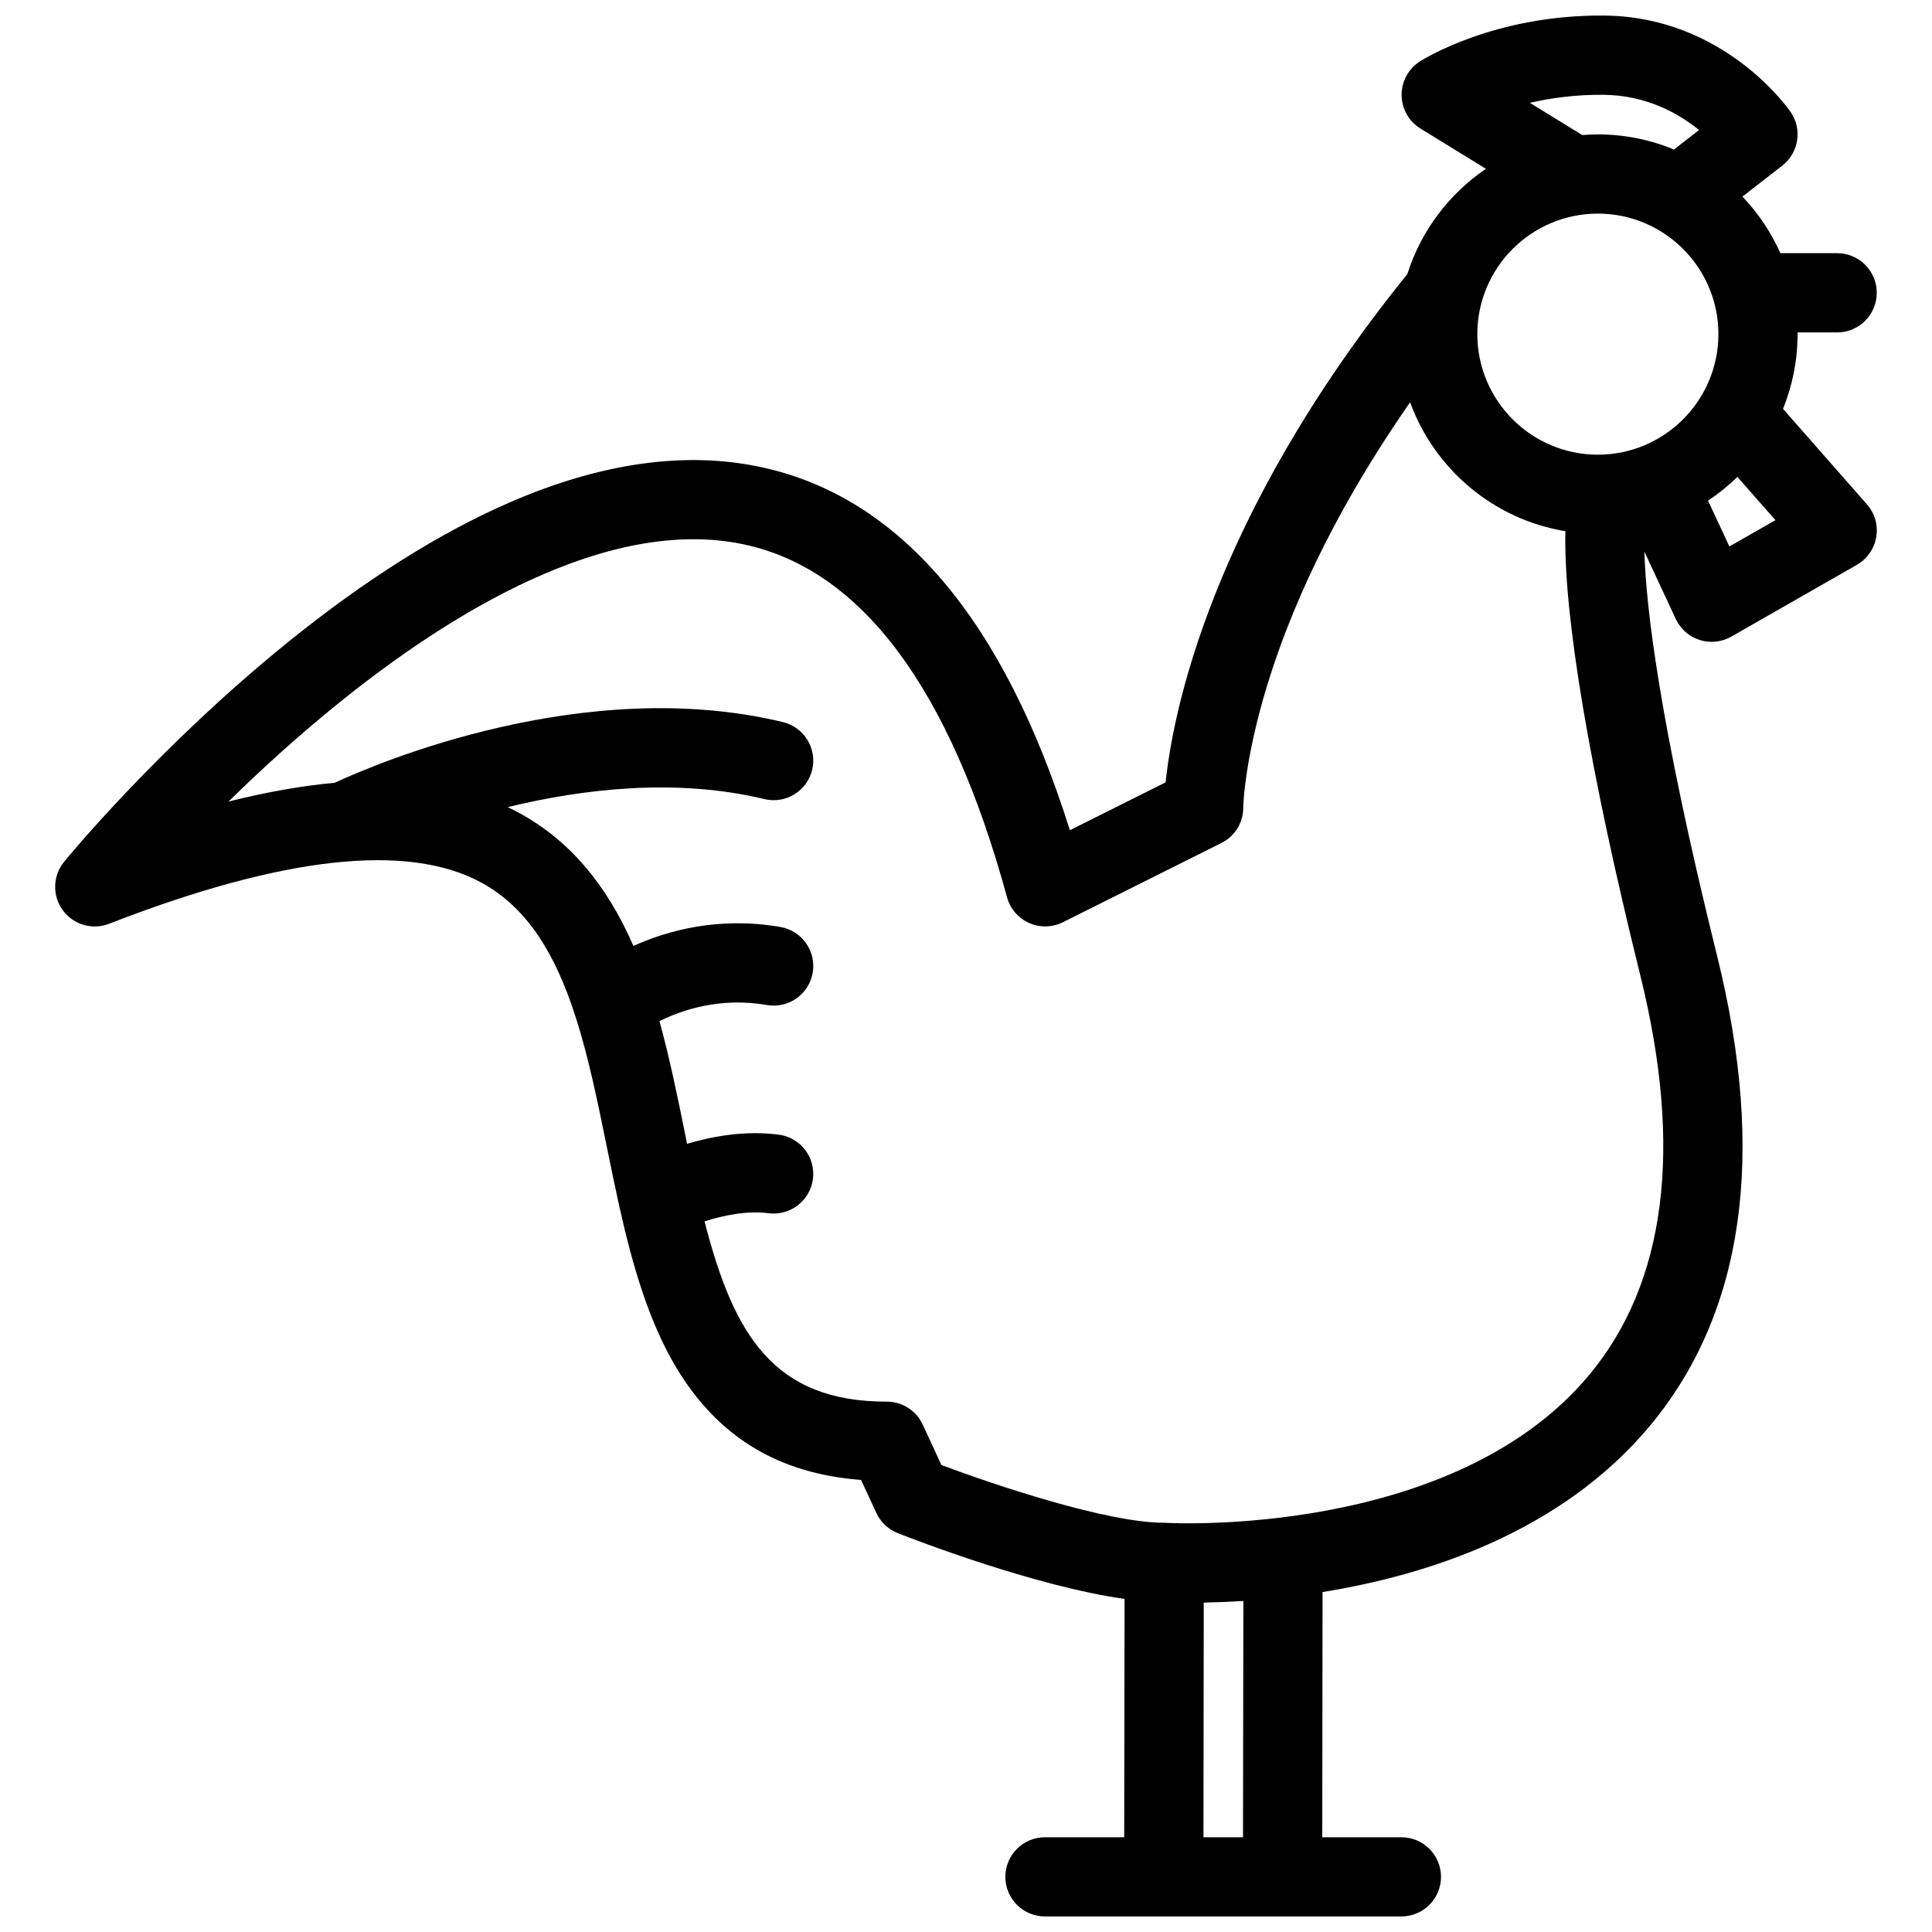 <?xml version="1.0" encoding="UTF-8"?>
<!-- Uploaded to: ICON Repo, www.iconrepo.com, Generator: ICON Repo Mixer Tools -->
<svg width="800px" height="800px" version="1.1" viewBox="144 144 512 512" xmlns="http://www.w3.org/2000/svg">
 <defs>
  <clipPath id="a">
   <path d="m158 148.09h484v503.81h-484z"/>
  </clipPath>
 </defs>
 <g clip-path="url(#a)">
  <path d="m616.52 252.36c2.473-6.125 3.856-12.805 3.856-19.809 0-0.152-0.016-0.309-0.016-0.461h10.516c5.793 0 10.484-4.695 10.484-10.492 0-5.801-4.691-10.5-10.484-10.5h-15.051c-2.492-5.574-5.902-10.641-10.055-14.996l10.547-8.203c4.394-3.406 5.363-9.648 2.215-14.227-0.707-1.031-17.664-25.18-49.211-25.543-29.281-0.328-48.27 11.656-49.066 12.164-3.027 1.953-4.859 5.328-4.812 8.934 0.031 3.613 1.922 6.949 4.996 8.84l17.34 10.668c-9.746 6.625-17.188 16.418-20.812 27.887-52.297 64.758-62.199 116.72-64.062 134.71l-25.379 12.684c-17.617-56.059-45.164-88.426-82.016-96.266-19.969-4.25-42.336-1.086-66.488 9.414-18.555 8.07-38.277 20.508-58.648 36.965-34.25 27.688-58.371 57.012-59.387 58.25-3.012 3.688-3.168 8.953-0.367 12.812 2.812 3.859 7.856 5.344 12.301 3.613 45.949-17.879 79.141-21.547 98.664-10.898 12.512 6.824 19.676 19.445 24.703 34.805 0.105 0.359 0.215 0.715 0.352 1.062 3.383 10.582 5.781 22.422 8.254 34.535 1 4.918 2.016 9.898 3.106 14.82 0.062 0.398 0.152 0.785 0.262 1.168 3.43 15.25 7.719 30.113 15.066 42.305 10.992 18.23 27.027 27.965 48.855 29.59l4.059 8.75c1.121 2.461 3.168 4.363 5.672 5.348 4.106 1.629 36.234 14.082 60.109 17.434l-0.094 63.168h-21c-5.797 0-10.5 4.688-10.5 10.5 0 5.777 4.703 10.484 10.5 10.484h94.453c5.793 0 10.5-4.703 10.5-10.484 0-5.812-4.703-10.5-10.5-10.5h-20.969l0.078-64.984c27.84-4.488 63.199-15.863 86.688-43.969 24.934-29.852 30.961-71.73 17.91-124.45-15.465-62.406-18.91-93.059-19.309-107.3l8.316 17.84c1.246 2.66 3.535 4.68 6.332 5.566 1.047 0.332 2.106 0.492 3.184 0.492 1.816 0 3.613-0.469 5.211-1.383l33.266-19.016c2.738-1.57 4.613-4.281 5.137-7.387 0.523-3.113-0.383-6.289-2.477-8.656zm-67.09-81.105c5.519-1.281 12.148-2.215 19.648-2.129 11.285 0.133 19.77 4.934 25.195 9.332l-6.656 5.164c-6.211-2.574-13.035-4.004-20.172-4.004-1.398 0-2.769 0.07-4.137 0.176zm18.02 29.352c17.617 0 31.945 14.328 31.945 31.945 0 17.609-14.328 31.945-31.945 31.945s-31.945-14.336-31.945-31.945c0-17.617 14.324-31.945 31.945-31.945zm-94.039 430.28h-10.484l0.078-62.184c3.012-0.062 6.547-0.184 10.5-0.43zm91.715-122.48c-36.141 43.336-111.24 39.203-111.99 39.172-0.152-0.031-0.324-0.031-0.492-0.031h-0.105-0.031-0.031c-15.051 0-44.734-9.965-58.984-15.297l-4.965-10.715c-1.707-3.719-5.426-6.086-9.516-6.086h-0.031c-29.961 0-40.555-17.68-48.27-47.781 4.965-1.57 11.316-2.906 16.957-2.152 5.734 0.738 11.008-3.305 11.762-9.039 0.754-5.75-3.289-11.039-9.039-11.777-8.824-1.168-17.555 0.414-24.305 2.414-0.215-1-0.414-2-0.613-3.016-2-9.824-4.043-19.832-6.703-29.477 5.887-2.953 16.004-6.434 28.473-4.281 5.719 0.984 11.145-2.844 12.129-8.555 0.984-5.711-2.844-11.137-8.562-12.129-16.371-2.82-29.914 0.945-38.941 5.027-7.211-16.512-17.109-28.055-30.223-35.211-1.016-0.555-2.059-1.078-3.106-1.578 19.738-4.797 44.551-7.793 68.039-2.129 5.625 1.352 11.301-2.113 12.652-7.746 1.352-5.633-2.106-11.297-7.746-12.66-52.637-12.684-107.9 11.031-118.8 16.09-8.703 0.793-18.047 2.438-28.148 4.981 8.395-8.23 18.355-17.355 29.332-26.203 28.992-23.398 71.145-49.664 107.3-41.953 31.145 6.641 54.59 38.102 69.699 93.496 0.832 3.035 2.969 5.543 5.844 6.824 2.875 1.285 6.164 1.207 8.977-0.199l41.969-20.984c3.566-1.773 5.812-5.363 5.812-9.34 0-0.141 0.215-14.137 7.793-36.996 8.871-26.734 22.891-51.031 36.434-70.477 6.441 17.719 22.105 31.047 41.152 34.172-0.539 21.961 6.301 62.977 19.859 117.75 11.355 45.84 6.789 81.461-13.582 105.89zm37.176-219.59-5.656-12.137c2.781-1.852 5.394-3.957 7.781-6.293l10.086 11.461z"/>
 </g>
</svg>